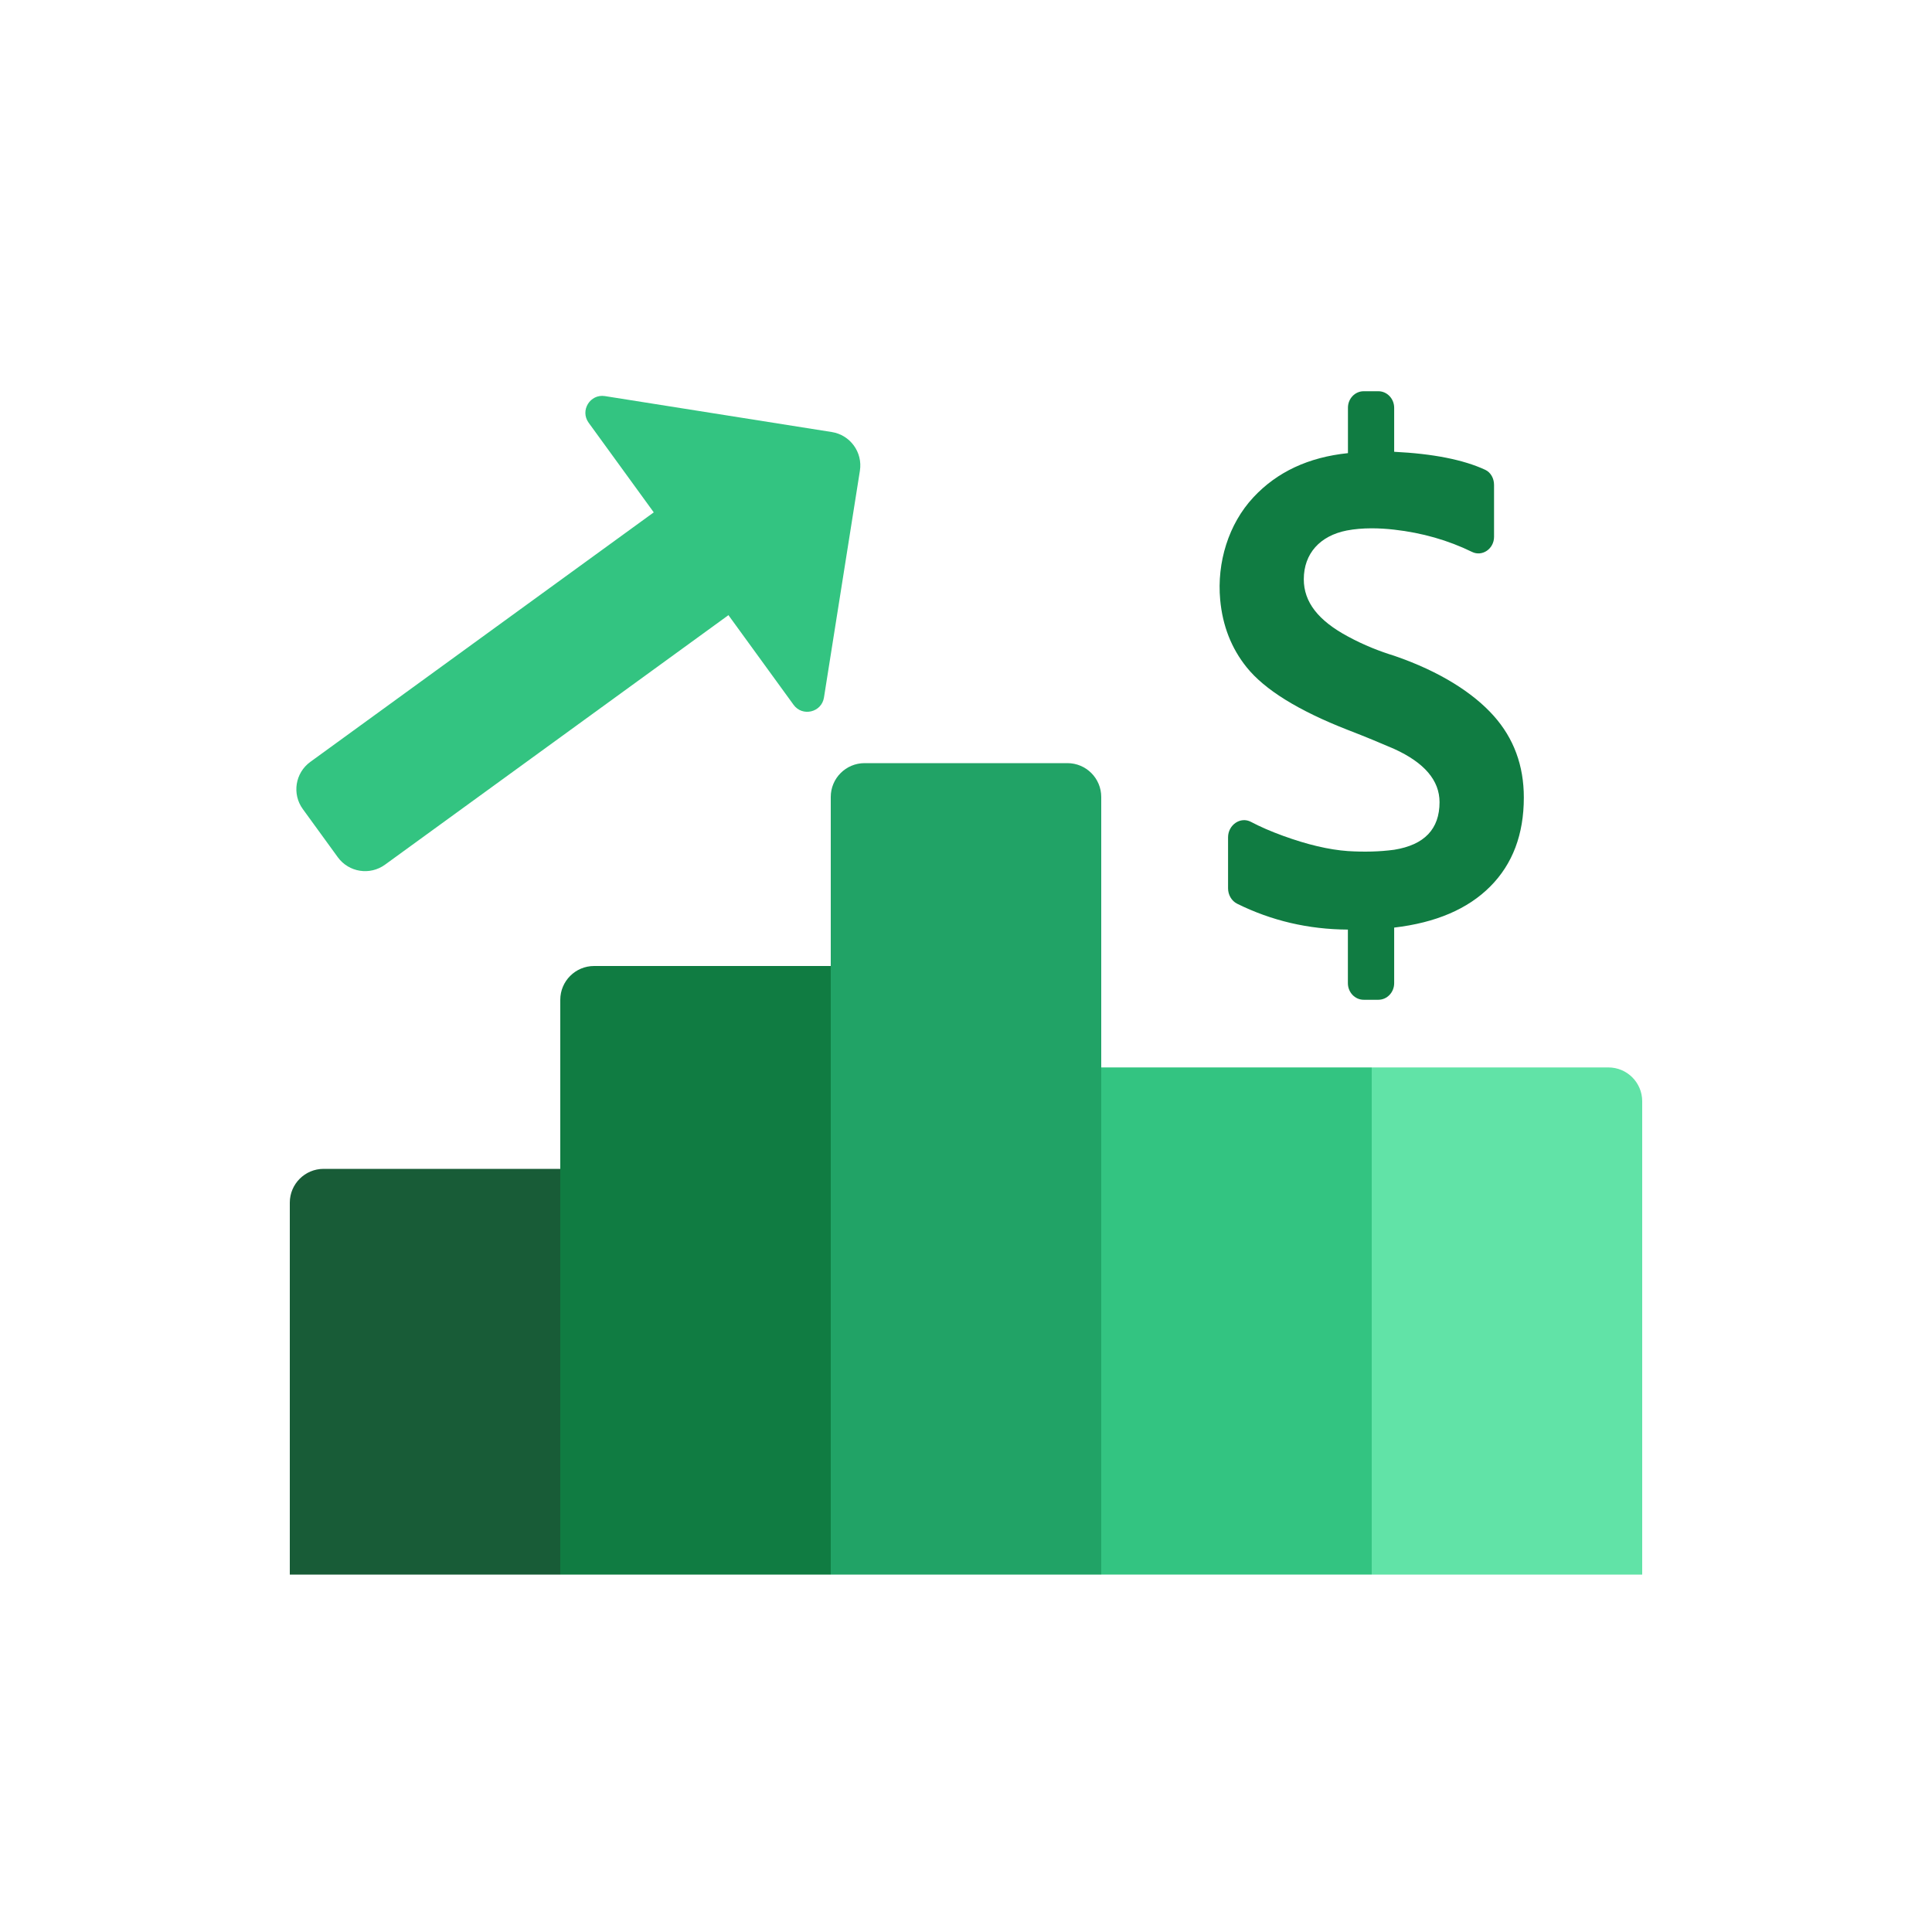 <svg id='Stocks_Growth_24' width='24' height='24' viewBox='0 0 24 24' xmlns='http://www.w3.org/2000/svg' xmlns:xlink='http://www.w3.org/1999/xlink'><rect width='24' height='24' stroke='none' fill='#000000' opacity='0'/>


<g transform="matrix(0.42 0 0 0.42 12 12)" >
<g style="" >
<g transform="matrix(1 0 0 1 16 10.5)" >
<path style="stroke: none; stroke-width: 1; stroke-dasharray: none; stroke-linecap: butt; stroke-dashoffset: 0; stroke-linejoin: miter; stroke-miterlimit: 4; fill: rgb(97,227,167); fill-rule: nonzero; opacity: 1;" transform=" translate(-40, -34.5)" d="M 44 28 L 44 42 L 36 42 L 36 27 L 43 27 C 43.552 27 44 27.448 44 28 z" stroke-linecap="round" />
</g>
<g transform="matrix(1 0 0 1 8 10.5)" >
<path style="stroke: none; stroke-width: 1; stroke-dasharray: none; stroke-linecap: butt; stroke-dashoffset: 0; stroke-linejoin: miter; stroke-miterlimit: 4; fill: rgb(51,196,129); fill-rule: nonzero; opacity: 1;" transform=" translate(-32, -34.5)" d="M 36 27 L 36 42 L 28 42 L 28 27 L 36 27 z" stroke-linecap="round" />
</g>
<g transform="matrix(1 0 0 1 0 6)" >
<path style="stroke: none; stroke-width: 1; stroke-dasharray: none; stroke-linecap: butt; stroke-dashoffset: 0; stroke-linejoin: miter; stroke-miterlimit: 4; fill: rgb(33,163,102); fill-rule: nonzero; opacity: 1;" transform=" translate(-24, -30)" d="M 28 19 L 28 42 L 20 42 L 20 19 C 20 18.448 20.448 18 21 18 L 27 18 C 27.552 18 28 18.448 28 19 z" stroke-linecap="round" />
</g>
<g transform="matrix(1 0 0 1 -8 9)" >
<path style="stroke: none; stroke-width: 1; stroke-dasharray: none; stroke-linecap: butt; stroke-dashoffset: 0; stroke-linejoin: miter; stroke-miterlimit: 4; fill: rgb(16,124,66); fill-rule: nonzero; opacity: 1;" transform=" translate(-16, -33)" d="M 20 24 L 20 42 L 12 42 L 12 25 C 12 24.448 12.448 24 13 24 L 20 24 z" stroke-linecap="round" />
</g>
<g transform="matrix(1 0 0 1 -16 12)" >
<path style="stroke: none; stroke-width: 1; stroke-dasharray: none; stroke-linecap: butt; stroke-dashoffset: 0; stroke-linejoin: miter; stroke-miterlimit: 4; fill: rgb(24,92,55); fill-rule: nonzero; opacity: 1;" transform=" translate(-8, -36)" d="M 12 30 L 12 42 L 4 42 L 4 31 C 4 30.448 4.448 30 5 30 L 12 30 z" stroke-linecap="round" />
</g>
<g transform="matrix(1 0 0 1 -12.49 -8.79)" >
<path style="stroke: none; stroke-width: 1; stroke-dasharray: none; stroke-linecap: butt; stroke-dashoffset: 0; stroke-linejoin: miter; stroke-miterlimit: 4; fill: rgb(51,196,129); fill-rule: nonzero; opacity: 1;" transform=" translate(-11.51, -15.21)" d="M 4.607 17.963 L 16.627 9.23 L 18.836 12.27 L 6.816 21.003 C 6.369 21.328 5.743 21.229 5.419 20.782 L 4.386 19.36 C 4.06 18.914 4.159 18.288 4.607 17.963 z" stroke-linecap="round" />
</g>
<g transform="matrix(1 0 0 1 -7.19 -12.19)" >
<path style="stroke: none; stroke-width: 1; stroke-dasharray: none; stroke-linecap: butt; stroke-dashoffset: 0; stroke-linejoin: miter; stroke-miterlimit: 4; fill: rgb(51,196,129); fill-rule: nonzero; opacity: 1;" transform=" translate(-16.81, -11.81)" d="M 19.799 16.06 L 20.862 9.351 C 20.948 8.806 20.576 8.293 20.031 8.207 L 13.322 7.144 C 12.882 7.074 12.577 7.572 12.839 7.932 L 18.901 16.276 C 19.162 16.635 19.729 16.499 19.799 16.06 z" stroke-linecap="round" />
</g>
<g transform="matrix(1 0 0 1 12 -8)" >
<path style="stroke: none; stroke-width: 1; stroke-dasharray: none; stroke-linecap: butt; stroke-dashoffset: 0; stroke-linejoin: miter; stroke-miterlimit: 4; fill: rgb(16,124,66); fill-rule: nonzero; opacity: 1;" transform=" translate(-36, -16)" d="M 36.665 20.562 C 37.559 20.418 38.006 19.949 38.006 19.155 C 38.006 18.512 37.559 17.987 36.665 17.58 C 36.279 17.413 35.819 17.22 35.296 17.019 C 33.833 16.448 32.834 15.83 32.3 15.164 C 31.849 14.603 31.589 13.938 31.518 13.169 C 31.417 12.067 31.763 10.928 32.501 10.137 C 33.199 9.387 34.131 8.952 35.297 8.831 L 35.297 7.491 C 35.295 7.22 35.505 7 35.763 7 L 36.196 7 C 36.454 7 36.664 7.22 36.664 7.491 L 36.664 8.791 C 37.817 8.848 38.715 9.026 39.357 9.324 C 39.522 9.401 39.618 9.58 39.618 9.77 L 39.618 11.306 C 39.618 11.659 39.271 11.902 38.966 11.752 C 38.262 11.408 37.495 11.188 36.664 11.094 C 36.239 11.045 35.728 11.03 35.263 11.119 C 34.472 11.274 33.992 11.799 33.991 12.56 C 33.99 13.236 34.419 13.783 35.295 14.253 C 35.777 14.515 36.246 14.696 36.664 14.824 C 38.036 15.294 39.014 15.935 39.608 16.601 C 40.202 17.267 40.499 18.072 40.499 19.017 C 40.499 20.106 40.168 20.984 39.505 21.649 C 38.842 22.315 37.895 22.72 36.664 22.864 L 36.664 24.508 C 36.664 24.779 36.454 24.999 36.196 24.999 L 35.763 24.999 C 35.505 24.999 35.295 24.779 35.295 24.508 L 35.295 22.923 C 34.129 22.917 33.038 22.662 32.02 22.158 C 31.855 22.076 31.751 21.895 31.751 21.703 L 31.751 20.194 C 31.751 19.828 32.117 19.572 32.428 19.737 C 32.698 19.88 33.013 20.017 33.373 20.148 C 34.092 20.41 34.733 20.561 35.295 20.601 C 35.775 20.631 36.233 20.62 36.665 20.562 z" stroke-linecap="round" />
</g>
</g>
</g>
</svg>
